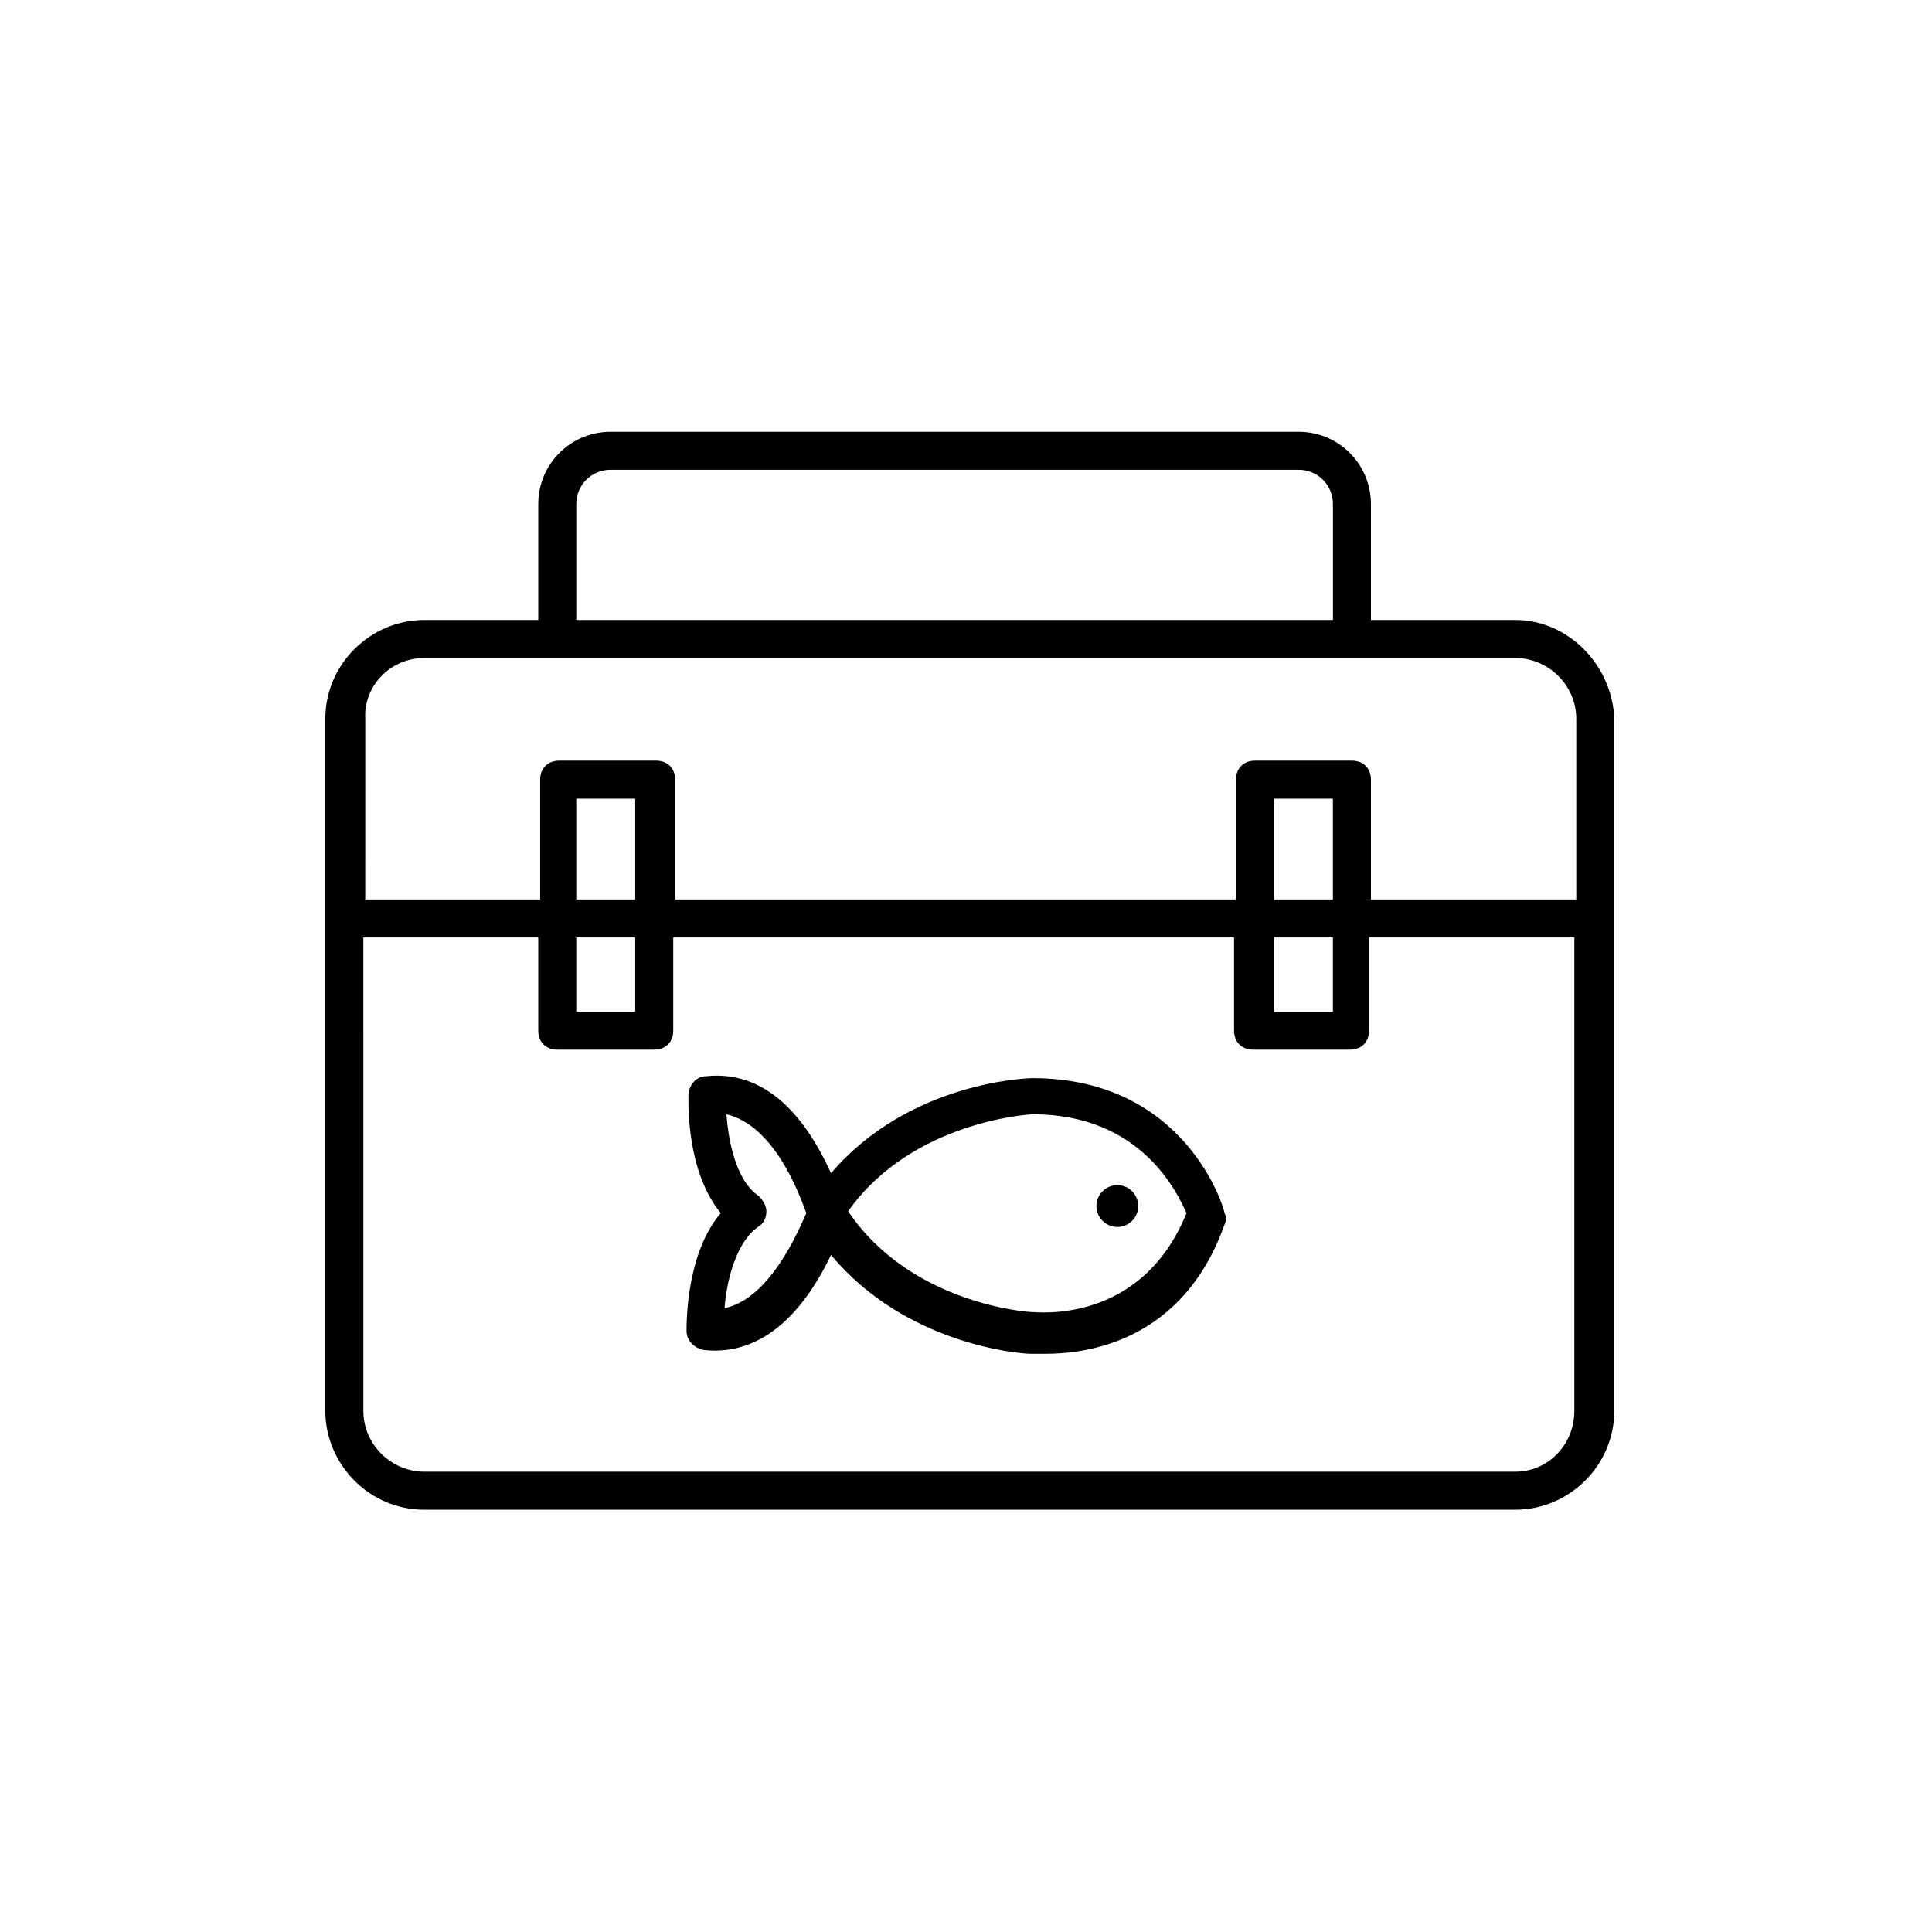 <?xml version="1.0" encoding="UTF-8"?>
<!-- Uploaded to: SVG Repo, www.svgrepo.com, Generator: SVG Repo Mixer Tools -->
<svg fill="#000000" width="800px" height="800px" version="1.1" viewBox="144 144 512 512" xmlns="http://www.w3.org/2000/svg">
 <g>
  <path d="m417.63 429.72c-1.512 0-32.746 1.008-53.402 25.191-5.039-11.082-15.113-27.711-33.25-25.695-2.519 0-4.535 2.519-4.535 5.039 0 2.519-0.504 20.152 8.566 31.234-9.07 10.578-9.07 28.719-9.07 31.234 0 2.519 2.016 4.535 4.535 5.039 18.137 2.016 28.719-14.609 33.754-25.191 19.648 23.68 49.879 26.199 52.898 26.199h4.031c10.578 0 36.273-3.023 47.359-34.258 0.504-1.008 0.504-2.016 0-3.023-0.004-1.008-10.078-35.77-50.887-35.77zm-81.617 60.961c0.504-7.055 3.023-17.633 9.07-21.664 1.512-1.008 2.016-2.519 2.016-4.031s-1.008-3.023-2.016-4.031c-6.047-4.031-8.062-14.609-8.566-21.664 12.594 3.023 19.145 20.656 21.16 26.199-2.016 4.535-9.574 22.672-21.664 25.191zm81.113 1.008c-0.504 0-31.738-2.016-48.367-26.703 17.129-24.184 48.871-25.695 48.871-25.695 28.719 0 38.289 20.656 40.809 26.199-12.094 29.727-39.801 26.199-41.312 26.199z"/>
  <path d="m440.16 458.07c3.062 0.031 5.519 2.535 5.488 5.598-0.031 3.059-2.535 5.516-5.598 5.484-3.059-0.027-5.516-2.535-5.488-5.594 0.031-3.062 2.539-5.519 5.598-5.488"/>
  <path d="m545.6 308.3h-38.289v-30.73c0-10.578-8.566-19.145-19.145-19.145h-182.38c-10.578 0-19.145 8.566-19.145 19.145v30.73h-30.23c-14.105 0-26.199 11.586-26.199 26.199v183.39c0 14.105 11.586 26.199 26.199 26.199h289.19c14.105 0 26.199-11.586 26.199-26.199v-183.39c-0.504-14.105-12.09-26.199-26.199-26.199zm-248.88-30.73c0-5.039 4.031-9.07 9.07-9.07h182.38c5.039 0 9.07 4.031 9.07 9.07v30.73h-200.52zm-40.305 40.809h289.19c8.566 0 16.121 7.055 16.121 16.121v47.863l-54.414-0.004v-31.738c0-3.023-2.016-5.039-5.039-5.039h-25.695c-3.023 0-5.039 2.016-5.039 5.039v31.738h-148.62v-31.738c0-3.023-2.016-5.039-5.039-5.039h-25.695c-3.023 0-5.039 2.016-5.039 5.039v31.738h-46.352l0.004-47.859c-0.504-8.566 6.551-16.121 15.621-16.121zm225.2 74.059h15.617v19.648h-15.617zm0-10.078v-26.703h15.617v26.703zm-184.9 10.078h15.617v19.648h-15.617zm0-10.078v-26.703h15.617v26.703zm248.88 151.65h-289.18c-8.566 0-16.121-7.055-16.121-16.121l-0.004-125.45h46.352v24.688c0 3.023 2.016 5.039 5.039 5.039h25.695c3.023 0 5.039-2.016 5.039-5.039v-24.688h148.62v24.688c0 3.023 2.016 5.039 5.039 5.039h25.695c3.023 0 5.039-2.016 5.039-5.039v-24.688h54.406v125.45c0 9.066-7.055 16.121-15.621 16.121z"/>
 </g>
</svg>